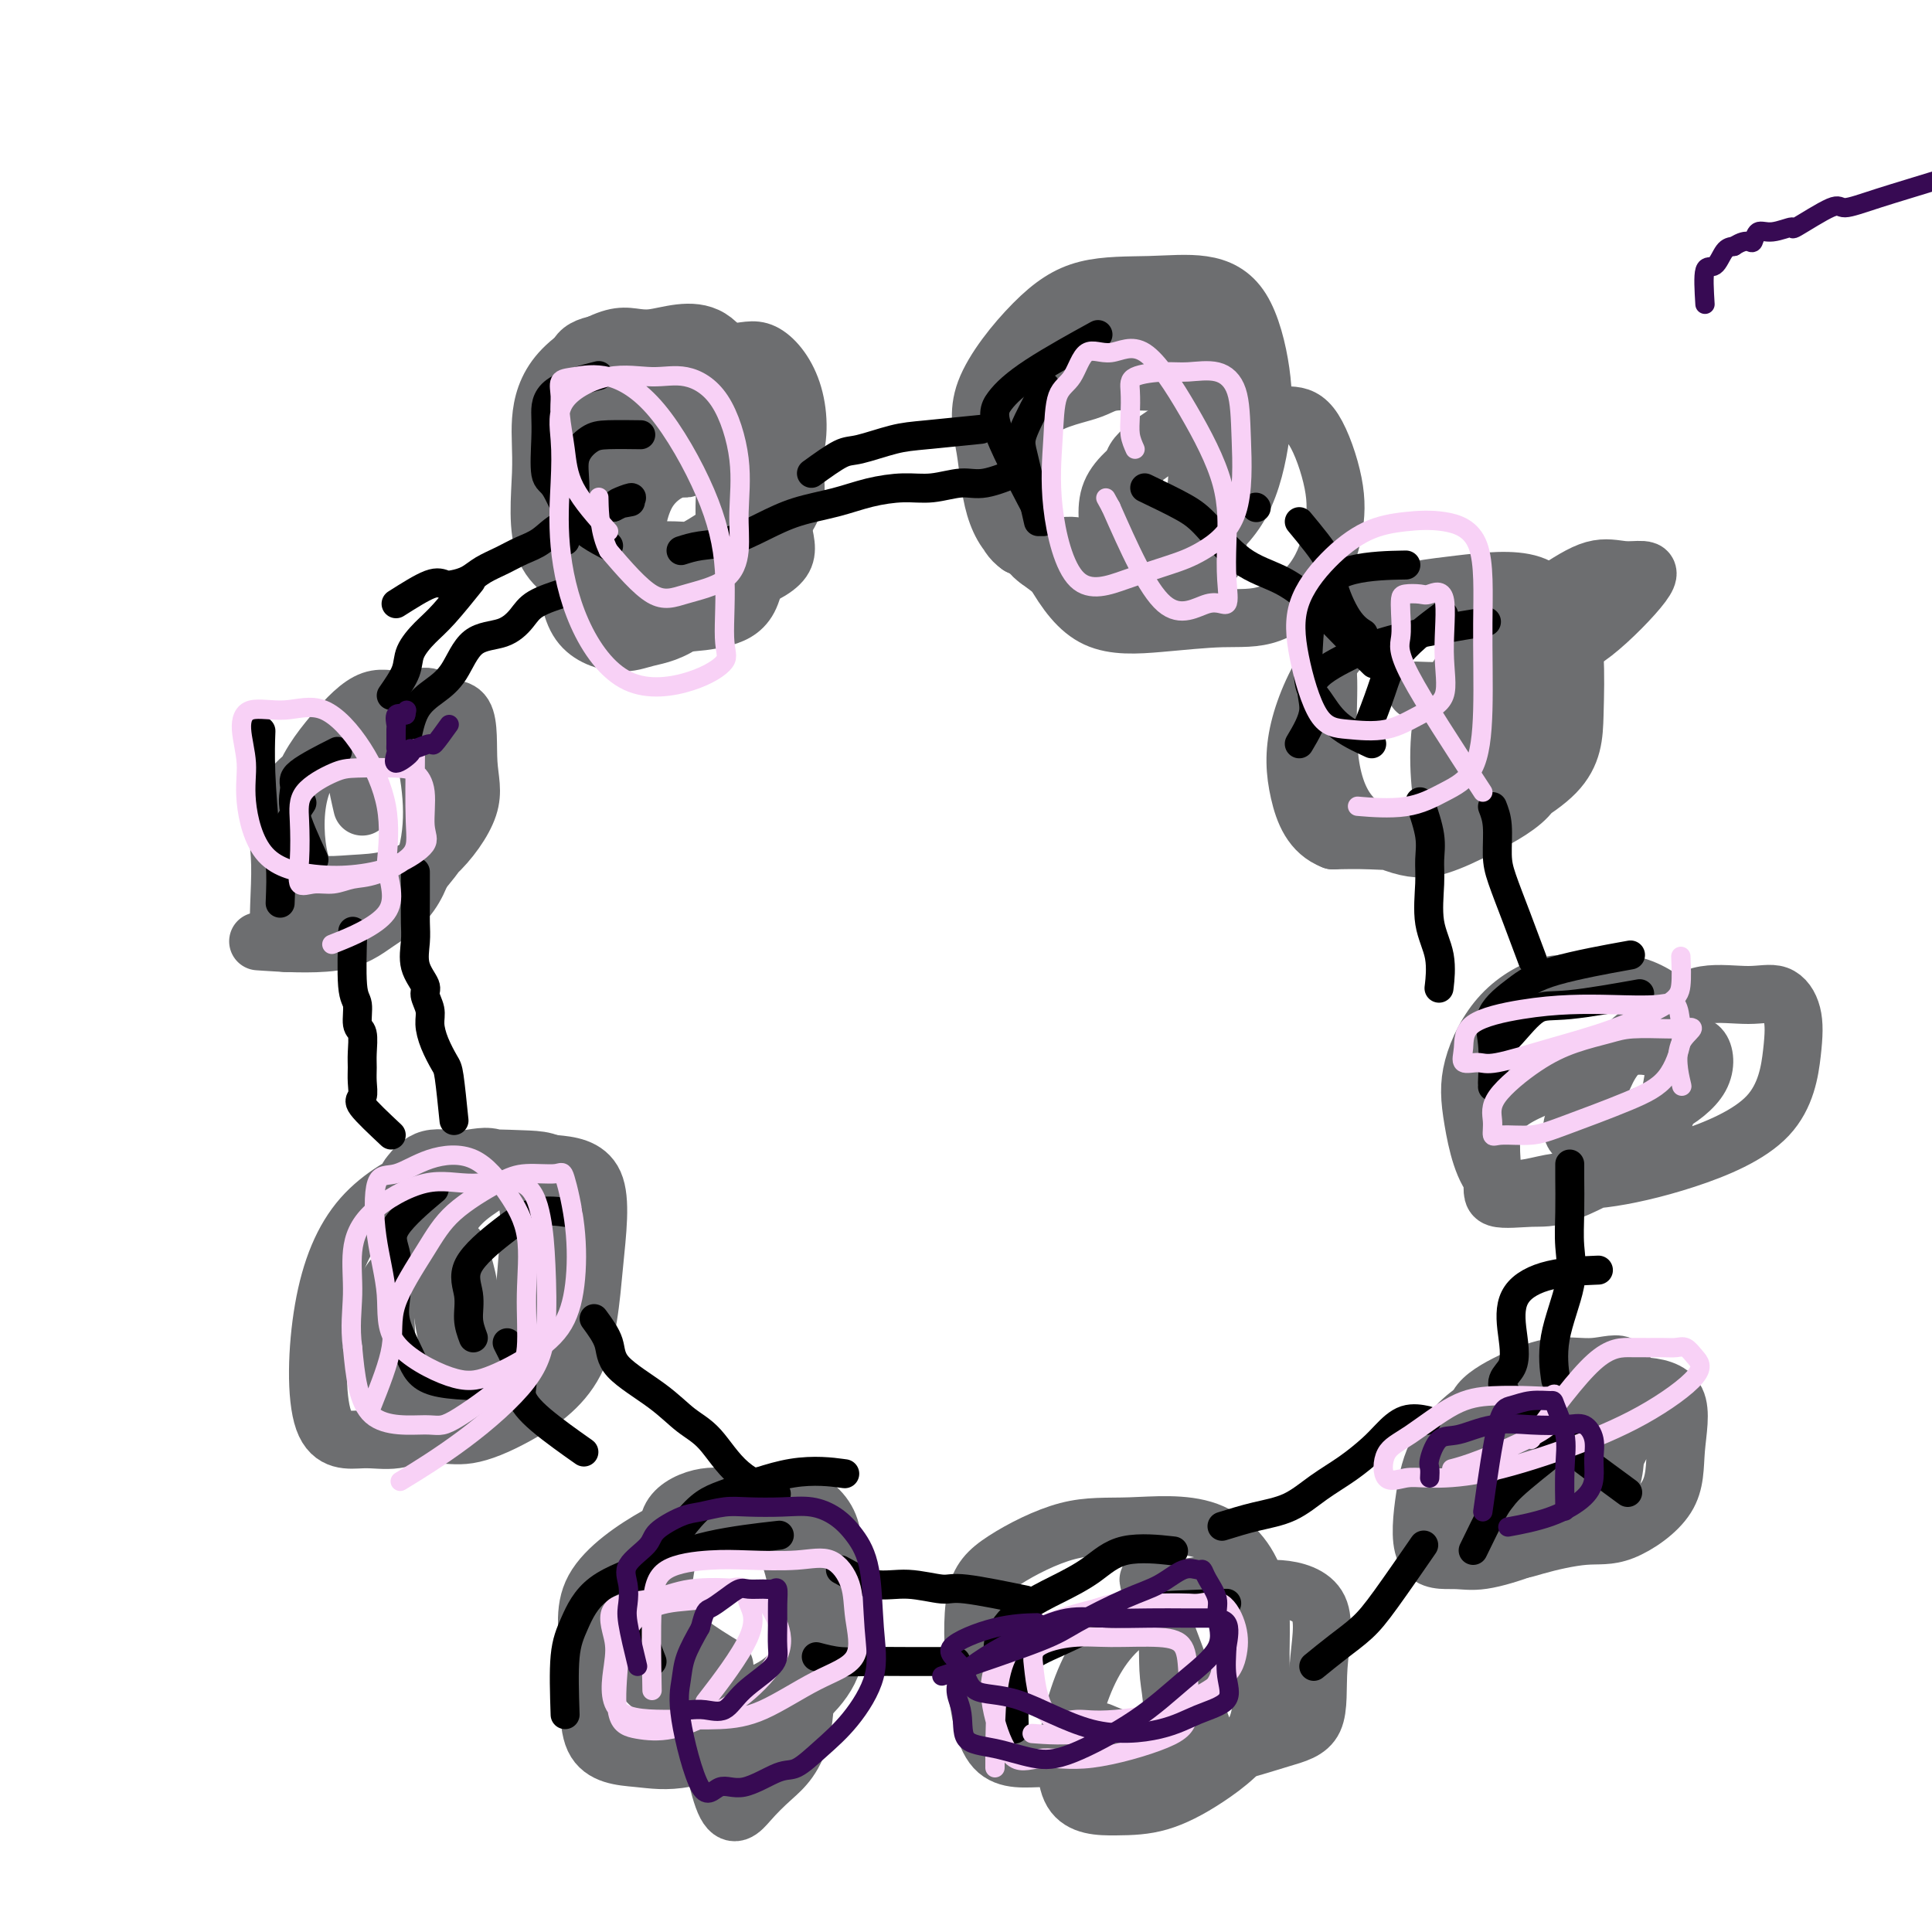 <svg viewBox='0 0 400 400' version='1.1' xmlns='http://www.w3.org/2000/svg' xmlns:xlink='http://www.w3.org/1999/xlink'><g fill='none' stroke='#6D6E70' stroke-width='12' stroke-linecap='round' stroke-linejoin='round'><path d='M120,85c-0.426,-2.414 -0.852,-4.829 -1,-6c-0.148,-1.171 -0.018,-1.099 0,-2c0.018,-0.901 -0.076,-2.776 1,-4c1.076,-1.224 3.321,-1.796 6,-2c2.679,-0.204 5.790,-0.038 9,0c3.210,0.038 6.519,-0.050 10,2c3.481,2.050 7.136,6.238 10,10c2.864,3.762 4.938,7.098 6,10c1.062,2.902 1.111,5.370 1,8c-0.111,2.630 -0.383,5.421 0,8c0.383,2.579 1.422,4.945 0,7c-1.422,2.055 -5.303,3.799 -9,5c-3.697,1.201 -7.209,1.860 -10,2c-2.791,0.140 -4.860,-0.239 -7,0c-2.140,0.239 -4.352,1.096 -6,0c-1.648,-1.096 -2.732,-4.145 -3,-7c-0.268,-2.855 0.281,-5.518 0,-8c-0.281,-2.482 -1.393,-4.784 0,-8c1.393,-3.216 5.290,-7.345 8,-10c2.710,-2.655 4.231,-3.835 6,-5c1.769,-1.165 3.784,-2.314 6,-3c2.216,-0.686 4.633,-0.910 6,-1c1.367,-0.090 1.683,-0.045 2,0'/><path d='M155,81c3.332,-0.638 4.663,-0.233 5,2c0.337,2.233 -0.320,6.295 0,10c0.320,3.705 1.617,7.053 0,11c-1.617,3.947 -6.147,8.495 -11,12c-4.853,3.505 -10.028,5.969 -14,7c-3.972,1.031 -6.741,0.630 -9,1c-2.259,0.370 -4.008,1.509 -6,0c-1.992,-1.509 -4.226,-5.668 -5,-10c-0.774,-4.332 -0.088,-8.836 0,-12c0.088,-3.164 -0.424,-4.986 0,-7c0.424,-2.014 1.782,-4.220 4,-6c2.218,-1.780 5.296,-3.133 9,-4c3.704,-0.867 8.035,-1.248 11,-2c2.965,-0.752 4.565,-1.877 7,0c2.435,1.877 5.706,6.754 7,10c1.294,3.246 0.612,4.861 1,8c0.388,3.139 1.846,7.802 0,13c-1.846,5.198 -6.995,10.931 -11,14c-4.005,3.069 -6.867,3.474 -9,4c-2.133,0.526 -3.538,1.172 -6,1c-2.462,-0.172 -5.981,-1.164 -8,-4c-2.019,-2.836 -2.537,-7.516 -3,-13c-0.463,-5.484 -0.869,-11.772 0,-16c0.869,-4.228 3.014,-6.397 7,-10c3.986,-3.603 9.812,-8.642 14,-11c4.188,-2.358 6.736,-2.036 9,-2c2.264,0.036 4.242,-0.214 7,0c2.758,0.214 6.296,0.892 8,4c1.704,3.108 1.574,8.644 2,13c0.426,4.356 1.407,7.530 0,11c-1.407,3.470 -5.204,7.235 -9,11'/><path d='M155,116c-2.099,2.441 -2.845,3.042 -5,4c-2.155,0.958 -5.719,2.273 -9,3c-3.281,0.727 -6.279,0.865 -9,0c-2.721,-0.865 -5.166,-2.734 -6,-6c-0.834,-3.266 -0.057,-7.929 0,-12c0.057,-4.071 -0.607,-7.549 1,-11c1.607,-3.451 5.485,-6.876 9,-9c3.515,-2.124 6.666,-2.947 9,-4c2.334,-1.053 3.851,-2.335 6,-3c2.149,-0.665 4.929,-0.712 7,0c2.071,0.712 3.431,2.183 4,5c0.569,2.817 0.346,6.979 0,11c-0.346,4.021 -0.816,7.902 -4,12c-3.184,4.098 -9.084,8.413 -15,11c-5.916,2.587 -11.850,3.445 -15,4c-3.150,0.555 -3.518,0.805 -6,0c-2.482,-0.805 -7.077,-2.666 -9,-7c-1.923,-4.334 -1.172,-11.140 -1,-16c0.172,-4.860 -0.235,-7.773 0,-11c0.235,-3.227 1.113,-6.769 4,-10c2.887,-3.231 7.782,-6.150 11,-7c3.218,-0.850 4.758,0.371 8,0c3.242,-0.371 8.186,-2.332 12,0c3.814,2.332 6.497,8.957 8,15c1.503,6.043 1.826,11.504 2,16c0.174,4.496 0.200,8.029 0,12c-0.200,3.971 -0.625,8.382 -2,11c-1.375,2.618 -3.698,3.444 -6,4c-2.302,0.556 -4.581,0.842 -8,1c-3.419,0.158 -7.977,0.188 -11,-2c-3.023,-2.188 -4.512,-6.594 -6,-11'/><path d='M124,116c-0.921,-3.563 -0.222,-6.969 0,-10c0.222,-3.031 -0.033,-5.687 0,-9c0.033,-3.313 0.353,-7.283 3,-10c2.647,-2.717 7.622,-4.181 11,-5c3.378,-0.819 5.160,-0.994 7,-1c1.840,-0.006 3.738,0.157 6,0c2.262,-0.157 4.887,-0.632 6,1c1.113,1.632 0.715,5.373 1,9c0.285,3.627 1.253,7.140 0,11c-1.253,3.860 -4.726,8.066 -9,11c-4.274,2.934 -9.350,4.595 -14,5c-4.650,0.405 -8.876,-0.447 -11,0c-2.124,0.447 -2.147,2.192 -4,0c-1.853,-2.192 -5.535,-8.322 -7,-13c-1.465,-4.678 -0.714,-7.903 0,-11c0.714,-3.097 1.392,-6.064 4,-9c2.608,-2.936 7.147,-5.840 11,-8c3.853,-2.160 7.021,-3.576 11,-4c3.979,-0.424 8.768,0.144 12,0c3.232,-0.144 4.905,-1.002 7,0c2.095,1.002 4.612,3.862 6,8c1.388,4.138 1.649,9.553 0,14c-1.649,4.447 -5.207,7.926 -9,11c-3.793,3.074 -7.822,5.744 -10,7c-2.178,1.256 -2.505,1.096 -4,1c-1.495,-0.096 -4.158,-0.130 -7,0c-2.842,0.130 -5.864,0.424 -7,-1c-1.136,-1.424 -0.387,-4.567 0,-7c0.387,-2.433 0.412,-4.155 0,-6c-0.412,-1.845 -1.261,-3.813 0,-5c1.261,-1.187 4.630,-1.594 8,-2'/><path d='M135,93c2.569,-0.251 4.993,0.121 7,0c2.007,-0.121 3.599,-0.734 5,0c1.401,0.734 2.612,2.815 3,5c0.388,2.185 -0.047,4.476 0,8c0.047,3.524 0.577,8.283 -1,11c-1.577,2.717 -5.261,3.391 -8,4c-2.739,0.609 -4.534,1.153 -6,2c-1.466,0.847 -2.605,1.996 -3,0c-0.395,-1.996 -0.047,-7.137 0,-10c0.047,-2.863 -0.207,-3.447 0,-5c0.207,-1.553 0.875,-4.077 2,-6c1.125,-1.923 2.708,-3.247 4,-4c1.292,-0.753 2.295,-0.934 3,-1c0.705,-0.066 1.113,-0.018 1,0c-0.113,0.018 -0.747,0.005 -1,0c-0.253,-0.005 -0.127,-0.003 0,0'/><path d='M237,109c-0.708,-2.821 -1.416,-5.642 -2,-8c-0.584,-2.358 -1.046,-4.254 0,-6c1.046,-1.746 3.598,-3.341 6,-5c2.402,-1.659 4.654,-3.381 8,-4c3.346,-0.619 7.785,-0.134 11,0c3.215,0.134 5.207,-0.084 7,0c1.793,0.084 3.386,0.471 5,3c1.614,2.529 3.250,7.199 4,11c0.750,3.801 0.616,6.734 0,10c-0.616,3.266 -1.712,6.864 -4,10c-2.288,3.136 -5.768,5.810 -9,7c-3.232,1.190 -6.216,0.898 -10,1c-3.784,0.102 -8.367,0.599 -13,1c-4.633,0.401 -9.316,0.705 -13,-1c-3.684,-1.705 -6.370,-5.421 -9,-10c-2.630,-4.579 -5.203,-10.023 -6,-14c-0.797,-3.977 0.181,-6.486 0,-10c-0.181,-3.514 -1.520,-8.031 0,-11c1.520,-2.969 5.898,-4.389 10,-6c4.102,-1.611 7.929,-3.413 11,-4c3.071,-0.587 5.387,0.043 8,0c2.613,-0.043 5.524,-0.757 7,0c1.476,0.757 1.517,2.987 2,6c0.483,3.013 1.409,6.811 2,10c0.591,3.189 0.846,5.771 0,9c-0.846,3.229 -2.793,7.106 -6,10c-3.207,2.894 -7.674,4.807 -11,6c-3.326,1.193 -5.511,1.667 -8,2c-2.489,0.333 -5.283,0.524 -8,0c-2.717,-0.524 -5.359,-1.762 -8,-3'/><path d='M211,113c-3.412,-2.317 -3.942,-6.610 -4,-11c-0.058,-4.390 0.355,-8.878 0,-13c-0.355,-4.122 -1.480,-7.879 0,-12c1.480,-4.121 5.563,-8.607 9,-11c3.437,-2.393 6.227,-2.693 9,-3c2.773,-0.307 5.529,-0.621 9,-1c3.471,-0.379 7.656,-0.824 11,0c3.344,0.824 5.845,2.918 7,6c1.155,3.082 0.962,7.153 1,11c0.038,3.847 0.308,7.470 0,11c-0.308,3.530 -1.193,6.965 -3,10c-1.807,3.035 -4.536,5.668 -9,8c-4.464,2.332 -10.662,4.361 -14,5c-3.338,0.639 -3.816,-0.113 -6,0c-2.184,0.113 -6.072,1.092 -9,0c-2.928,-1.092 -4.894,-4.254 -6,-8c-1.106,-3.746 -1.350,-8.075 -2,-12c-0.650,-3.925 -1.706,-7.446 0,-12c1.706,-4.554 6.175,-10.140 10,-14c3.825,-3.860 7.008,-5.994 11,-7c3.992,-1.006 8.795,-0.885 13,-1c4.205,-0.115 7.812,-0.467 11,0c3.188,0.467 5.958,1.751 8,5c2.042,3.249 3.356,8.462 4,13c0.644,4.538 0.618,8.399 0,13c-0.618,4.601 -1.828,9.940 -4,14c-2.172,4.060 -5.306,6.839 -8,9c-2.694,2.161 -4.949,3.703 -8,5c-3.051,1.297 -6.898,2.349 -10,3c-3.102,0.651 -5.458,0.900 -8,0c-2.542,-0.900 -5.271,-2.950 -8,-5'/><path d='M215,116c-3.166,-2.154 -3.080,-5.040 -3,-8c0.080,-2.960 0.156,-5.993 0,-10c-0.156,-4.007 -0.544,-8.987 2,-12c2.544,-3.013 8.020,-4.057 11,-5c2.980,-0.943 3.465,-1.784 6,-2c2.535,-0.216 7.121,0.191 10,0c2.879,-0.191 4.050,-0.982 5,0c0.950,0.982 1.678,3.737 2,7c0.322,3.263 0.238,7.035 0,11c-0.238,3.965 -0.628,8.125 -2,11c-1.372,2.875 -3.725,4.466 -6,6c-2.275,1.534 -4.473,3.011 -6,4c-1.527,0.989 -2.384,1.490 -3,2c-0.616,0.510 -0.991,1.030 -1,0c-0.009,-1.030 0.347,-3.610 0,-7c-0.347,-3.390 -1.398,-7.590 0,-11c1.398,-3.410 5.244,-6.031 8,-8c2.756,-1.969 4.423,-3.288 6,-4c1.577,-0.712 3.063,-0.817 4,-1c0.937,-0.183 1.324,-0.443 2,0c0.676,0.443 1.642,1.589 2,4c0.358,2.411 0.109,6.086 0,9c-0.109,2.914 -0.079,5.068 0,7c0.079,1.932 0.207,3.642 0,5c-0.207,1.358 -0.748,2.366 -2,3c-1.252,0.634 -3.215,0.896 -4,1c-0.785,0.104 -0.393,0.052 0,0'/><path d='M311,167c-0.843,-1.204 -1.687,-2.408 -2,-4c-0.313,-1.592 -0.096,-3.573 0,-5c0.096,-1.427 0.071,-2.301 0,-4c-0.071,-1.699 -0.186,-4.222 0,-6c0.186,-1.778 0.674,-2.809 1,-4c0.326,-1.191 0.489,-2.541 1,-3c0.511,-0.459 1.371,-0.026 2,0c0.629,0.026 1.028,-0.356 2,0c0.972,0.356 2.516,1.451 3,4c0.484,2.549 -0.093,6.554 0,10c0.093,3.446 0.857,6.334 -1,9c-1.857,2.666 -6.333,5.111 -10,7c-3.667,1.889 -6.523,3.223 -9,4c-2.477,0.777 -4.576,0.997 -8,0c-3.424,-0.997 -8.174,-3.212 -11,-7c-2.826,-3.788 -3.727,-9.151 -4,-14c-0.273,-4.849 0.081,-9.186 0,-13c-0.081,-3.814 -0.597,-7.106 1,-10c1.597,-2.894 5.307,-5.389 10,-7c4.693,-1.611 10.368,-2.337 16,-3c5.632,-0.663 11.221,-1.263 15,0c3.779,1.263 5.749,4.389 7,7c1.251,2.611 1.782,4.707 2,8c0.218,3.293 0.122,7.782 0,12c-0.122,4.218 -0.270,8.163 -4,12c-3.730,3.837 -11.041,7.564 -16,10c-4.959,2.436 -7.566,3.579 -11,4c-3.434,0.421 -7.695,0.120 -11,0c-3.305,-0.120 -5.652,-0.060 -8,0'/><path d='M276,174c-4.448,-1.686 -6.069,-5.899 -7,-10c-0.931,-4.101 -1.174,-8.088 0,-13c1.174,-4.912 3.763,-10.747 7,-15c3.237,-4.253 7.121,-6.923 11,-9c3.879,-2.077 7.754,-3.562 12,-4c4.246,-0.438 8.863,0.170 12,0c3.137,-0.170 4.794,-1.120 7,0c2.206,1.120 4.959,4.310 6,8c1.041,3.690 0.369,7.882 0,12c-0.369,4.118 -0.434,8.164 -2,11c-1.566,2.836 -4.634,4.463 -7,6c-2.366,1.537 -4.032,2.984 -6,4c-1.968,1.016 -4.238,1.599 -6,3c-1.762,1.401 -3.015,3.618 -4,0c-0.985,-3.618 -1.702,-13.071 0,-20c1.702,-6.929 5.824,-11.336 10,-15c4.176,-3.664 8.405,-6.587 12,-9c3.595,-2.413 6.554,-4.315 9,-5c2.446,-0.685 4.378,-0.152 6,0c1.622,0.152 2.933,-0.076 4,0c1.067,0.076 1.889,0.455 0,3c-1.889,2.545 -6.490,7.256 -10,10c-3.510,2.744 -5.929,3.520 -10,5c-4.071,1.480 -9.792,3.665 -13,5c-3.208,1.335 -3.902,1.821 -6,2c-2.098,0.179 -5.599,0.051 -7,0c-1.401,-0.051 -0.700,-0.026 0,0'/><path d='M332,223c0.852,-1.866 1.705,-3.732 4,-6c2.295,-2.268 6.034,-4.937 9,-7c2.966,-2.063 5.160,-3.518 8,-4c2.840,-0.482 6.324,0.009 9,0c2.676,-0.009 4.542,-0.520 6,0c1.458,0.520 2.508,2.070 3,4c0.492,1.930 0.427,4.241 0,8c-0.427,3.759 -1.215,8.965 -5,13c-3.785,4.035 -10.565,6.897 -17,9c-6.435,2.103 -12.523,3.447 -17,4c-4.477,0.553 -7.343,0.317 -11,1c-3.657,0.683 -8.105,2.287 -11,0c-2.895,-2.287 -4.238,-8.464 -5,-13c-0.762,-4.536 -0.943,-7.430 0,-11c0.943,-3.570 3.011,-7.817 6,-11c2.989,-3.183 6.900,-5.303 10,-6c3.100,-0.697 5.389,0.030 8,0c2.611,-0.030 5.546,-0.818 9,0c3.454,0.818 7.429,3.242 9,6c1.571,2.758 0.738,5.849 0,10c-0.738,4.151 -1.383,9.363 -3,13c-1.617,3.637 -4.208,5.698 -8,8c-3.792,2.302 -8.786,4.844 -12,6c-3.214,1.156 -4.647,0.926 -7,1c-2.353,0.074 -5.625,0.451 -7,0c-1.375,-0.451 -0.853,-1.729 -1,-5c-0.147,-3.271 -0.963,-8.534 1,-12c1.963,-3.466 6.704,-5.133 11,-7c4.296,-1.867 8.148,-3.933 12,-6'/><path d='M333,218c5.578,-2.257 8.024,-1.401 10,-1c1.976,0.401 3.481,0.347 5,0c1.519,-0.347 3.050,-0.985 4,0c0.950,0.985 1.318,3.594 0,6c-1.318,2.406 -4.321,4.609 -7,6c-2.679,1.391 -5.032,1.970 -7,3c-1.968,1.030 -3.549,2.511 -5,3c-1.451,0.489 -2.770,-0.013 -4,0c-1.230,0.013 -2.371,0.539 -3,0c-0.629,-0.539 -0.746,-2.145 0,-3c0.746,-0.855 2.356,-0.959 3,-1c0.644,-0.041 0.322,-0.021 0,0'/><path d='M318,310c-1.955,-1.939 -3.911,-3.877 -4,-6c-0.089,-2.123 1.688,-4.429 4,-6c2.312,-1.571 5.159,-2.405 7,-3c1.841,-0.595 2.676,-0.951 4,-1c1.324,-0.049 3.139,0.209 4,0c0.861,-0.209 0.769,-0.886 1,1c0.231,1.886 0.785,6.333 0,10c-0.785,3.667 -2.908,6.553 -6,9c-3.092,2.447 -7.152,4.454 -11,6c-3.848,1.546 -7.485,2.630 -10,3c-2.515,0.370 -3.910,0.024 -6,0c-2.090,-0.024 -4.877,0.273 -6,-2c-1.123,-2.273 -0.582,-7.116 0,-11c0.582,-3.884 1.206,-6.807 3,-10c1.794,-3.193 4.757,-6.654 9,-9c4.243,-2.346 9.766,-3.578 13,-4c3.234,-0.422 4.179,-0.036 6,0c1.821,0.036 4.517,-0.280 6,0c1.483,0.280 1.753,1.155 2,4c0.247,2.845 0.469,7.660 0,11c-0.469,3.340 -1.631,5.206 -4,7c-2.369,1.794 -5.946,3.517 -9,5c-3.054,1.483 -5.586,2.726 -8,3c-2.414,0.274 -4.709,-0.421 -6,0c-1.291,0.421 -1.578,1.960 -2,0c-0.422,-1.960 -0.978,-7.417 0,-12c0.978,-4.583 3.489,-8.291 6,-12'/><path d='M311,293c2.912,-3.219 7.193,-5.268 11,-6c3.807,-0.732 7.139,-0.149 10,0c2.861,0.149 5.250,-0.138 8,0c2.750,0.138 5.861,0.701 7,3c1.139,2.299 0.305,6.334 0,10c-0.305,3.666 -0.081,6.961 -2,10c-1.919,3.039 -5.980,5.820 -9,7c-3.020,1.180 -5.000,0.757 -8,1c-3.000,0.243 -7.019,1.150 -10,2c-2.981,0.850 -4.923,1.641 -7,0c-2.077,-1.641 -4.288,-5.716 -5,-10c-0.712,-4.284 0.074,-8.779 0,-12c-0.074,-3.221 -1.010,-5.170 0,-7c1.010,-1.830 3.964,-3.542 7,-5c3.036,-1.458 6.152,-2.663 9,-3c2.848,-0.337 5.427,0.192 8,0c2.573,-0.192 5.139,-1.105 6,0c0.861,1.105 0.018,4.230 0,7c-0.018,2.770 0.788,5.187 0,8c-0.788,2.813 -3.170,6.022 -7,8c-3.830,1.978 -9.108,2.725 -15,3c-5.892,0.275 -12.398,0.079 -15,0c-2.602,-0.079 -1.301,-0.039 0,0'/><path d='M75,167c-0.978,-4.207 -1.957,-8.414 -1,-11c0.957,-2.586 3.849,-3.552 6,-5c2.151,-1.448 3.562,-3.379 5,-4c1.438,-0.621 2.902,0.069 5,0c2.098,-0.069 4.829,-0.898 6,1c1.171,1.898 0.780,6.522 1,10c0.220,3.478 1.049,5.810 0,9c-1.049,3.190 -3.976,7.240 -7,10c-3.024,2.760 -6.147,4.231 -9,5c-2.853,0.769 -5.438,0.834 -8,1c-2.562,0.166 -5.100,0.431 -7,0c-1.900,-0.431 -3.161,-1.560 -4,-5c-0.839,-3.440 -1.257,-9.193 0,-14c1.257,-4.807 4.189,-8.670 7,-12c2.811,-3.330 5.502,-6.129 8,-7c2.498,-0.871 4.803,0.186 7,0c2.197,-0.186 4.285,-1.615 6,0c1.715,1.615 3.055,6.273 4,11c0.945,4.727 1.493,9.522 0,14c-1.493,4.478 -5.028,8.638 -8,12c-2.972,3.362 -5.379,5.926 -8,8c-2.621,2.074 -5.454,3.657 -8,4c-2.546,0.343 -4.804,-0.554 -7,0c-2.196,0.554 -4.329,2.560 -5,0c-0.671,-2.560 0.119,-9.686 0,-15c-0.119,-5.314 -1.147,-8.815 0,-12c1.147,-3.185 4.471,-6.053 7,-8c2.529,-1.947 4.265,-2.974 6,-4'/><path d='M71,155c3.731,-2.414 6.560,-2.450 9,-3c2.440,-0.550 4.493,-1.615 6,0c1.507,1.615 2.468,5.908 3,10c0.532,4.092 0.634,7.982 0,12c-0.634,4.018 -2.004,8.162 -4,11c-1.996,2.838 -4.617,4.369 -7,6c-2.383,1.631 -4.526,3.362 -9,4c-4.474,0.638 -11.278,0.182 -14,0c-2.722,-0.182 -1.361,-0.091 0,0'/><path d='M82,251c0.808,-2.403 1.617,-4.807 2,-6c0.383,-1.193 0.342,-1.176 1,-2c0.658,-0.824 2.016,-2.489 4,-3c1.984,-0.511 4.594,0.133 7,0c2.406,-0.133 4.608,-1.043 7,0c2.392,1.043 4.973,4.039 6,8c1.027,3.961 0.499,8.889 0,15c-0.499,6.111 -0.968,13.406 -4,19c-3.032,5.594 -8.628,9.485 -13,12c-4.372,2.515 -7.521,3.652 -10,4c-2.479,0.348 -4.290,-0.094 -7,0c-2.710,0.094 -6.320,0.725 -8,-4c-1.680,-4.725 -1.429,-14.807 0,-23c1.429,-8.193 4.037,-14.496 8,-19c3.963,-4.504 9.282,-7.210 13,-9c3.718,-1.790 5.837,-2.665 9,-3c3.163,-0.335 7.372,-0.131 11,0c3.628,0.131 6.676,0.187 8,3c1.324,2.813 0.925,8.381 1,13c0.075,4.619 0.625,8.289 0,12c-0.625,3.711 -2.426,7.463 -4,10c-1.574,2.537 -2.922,3.857 -5,5c-2.078,1.143 -4.885,2.107 -7,3c-2.115,0.893 -3.536,1.714 -5,0c-1.464,-1.714 -2.971,-5.961 -4,-12c-1.029,-6.039 -1.580,-13.868 0,-19c1.580,-5.132 5.290,-7.566 9,-10'/><path d='M101,245c2.969,-2.442 5.890,-3.546 8,-4c2.110,-0.454 3.408,-0.257 6,0c2.592,0.257 6.477,0.574 8,4c1.523,3.426 0.684,9.961 0,17c-0.684,7.039 -1.213,14.583 -4,20c-2.787,5.417 -7.832,8.707 -12,11c-4.168,2.293 -7.460,3.591 -10,4c-2.540,0.409 -4.330,-0.069 -7,0c-2.670,0.069 -6.222,0.687 -8,-3c-1.778,-3.687 -1.783,-11.679 -2,-17c-0.217,-5.321 -0.646,-7.971 0,-10c0.646,-2.029 2.366,-3.438 4,-5c1.634,-1.562 3.182,-3.279 5,-4c1.818,-0.721 3.907,-0.447 5,0c1.093,0.447 1.190,1.068 2,4c0.810,2.932 2.334,8.174 0,13c-2.334,4.826 -8.524,9.236 -11,11c-2.476,1.764 -1.238,0.882 0,0'/><path d='M150,345c-5.086,-3.107 -10.172,-6.215 -12,-10c-1.828,-3.785 -0.396,-8.249 0,-12c0.396,-3.751 -0.242,-6.791 1,-9c1.242,-2.209 4.365,-3.586 7,-4c2.635,-0.414 4.783,0.137 8,0c3.217,-0.137 7.503,-0.961 11,0c3.497,0.961 6.206,3.708 7,7c0.794,3.292 -0.326,7.128 0,12c0.326,4.872 2.100,10.782 0,16c-2.100,5.218 -8.074,9.746 -14,13c-5.926,3.254 -11.805,5.233 -16,6c-4.195,0.767 -6.705,0.323 -10,0c-3.295,-0.323 -7.373,-0.525 -9,-4c-1.627,-3.475 -0.802,-10.224 -1,-16c-0.198,-5.776 -1.417,-10.579 1,-15c2.417,-4.421 8.472,-8.460 13,-11c4.528,-2.540 7.531,-3.581 11,-4c3.469,-0.419 7.404,-0.216 11,0c3.596,0.216 6.852,0.446 8,3c1.148,2.554 0.188,7.431 0,12c-0.188,4.569 0.396,8.830 0,12c-0.396,3.170 -1.772,5.250 -4,7c-2.228,1.750 -5.310,3.171 -9,4c-3.690,0.829 -7.990,1.065 -12,0c-4.010,-1.065 -7.729,-3.432 -9,-7c-1.271,-3.568 -0.093,-8.338 0,-12c0.093,-3.662 -0.898,-6.217 0,-9c0.898,-2.783 3.685,-5.795 7,-7c3.315,-1.205 7.157,-0.602 11,0'/><path d='M150,317c3.911,-0.470 8.189,-1.646 11,1c2.811,2.646 4.154,9.116 5,17c0.846,7.884 1.196,17.184 0,23c-1.196,5.816 -3.939,8.147 -6,10c-2.061,1.853 -3.439,3.229 -5,5c-1.561,1.771 -3.305,3.938 -5,0c-1.695,-3.938 -3.341,-13.982 -4,-18c-0.659,-4.018 -0.329,-2.009 0,0'/><path d='M249,358c-4.976,-13.184 -9.952,-26.369 -11,-30c-1.048,-3.631 1.831,2.290 3,7c1.169,4.710 0.627,8.208 1,12c0.373,3.792 1.663,7.878 -1,11c-2.663,3.122 -9.277,5.281 -14,6c-4.723,0.719 -7.555,-0.002 -11,0c-3.445,0.002 -7.504,0.729 -10,-2c-2.496,-2.729 -3.429,-8.912 -4,-15c-0.571,-6.088 -0.779,-12.080 0,-16c0.779,-3.920 2.546,-5.768 6,-8c3.454,-2.232 8.595,-4.848 13,-6c4.405,-1.152 8.074,-0.840 13,-1c4.926,-0.160 11.108,-0.792 16,1c4.892,1.792 8.492,6.007 10,11c1.508,4.993 0.922,10.764 1,16c0.078,5.236 0.819,9.939 -1,14c-1.819,4.061 -6.198,7.481 -10,10c-3.802,2.519 -7.028,4.137 -10,5c-2.972,0.863 -5.689,0.972 -9,1c-3.311,0.028 -7.218,-0.023 -9,-3c-1.782,-2.977 -1.441,-8.878 0,-15c1.441,-6.122 3.983,-12.463 8,-17c4.017,-4.537 9.508,-7.268 15,-10'/><path d='M245,329c4.683,-1.522 8.892,-0.328 12,0c3.108,0.328 5.116,-0.208 8,0c2.884,0.208 6.644,1.162 8,4c1.356,2.838 0.310,7.559 0,12c-0.310,4.441 0.118,8.601 -1,11c-1.118,2.399 -3.783,3.038 -7,4c-3.217,0.962 -6.986,2.248 -11,3c-4.014,0.752 -8.273,0.972 -13,0c-4.727,-0.972 -9.922,-3.135 -12,-4c-2.078,-0.865 -1.039,-0.433 0,0'/></g>
<g fill='none' stroke='#000000' stroke-width='6' stroke-linecap='round' stroke-linejoin='round'><path d='M55,174c-0.422,-5.022 -0.844,-10.044 -1,-14c-0.156,-3.956 -0.044,-6.844 0,-8c0.044,-1.156 0.022,-0.578 0,0'/><path d='M65,178c-1.716,-3.719 -3.432,-7.439 -4,-10c-0.568,-2.561 0.013,-3.965 0,-5c-0.013,-1.035 -0.619,-1.702 1,-3c1.619,-1.298 5.463,-3.228 7,-4c1.537,-0.772 0.769,-0.386 0,0'/><path d='M58,187c0.119,-3.024 0.238,-6.048 0,-8c-0.238,-1.952 -0.833,-2.833 0,-5c0.833,-2.167 3.095,-5.619 4,-7c0.905,-1.381 0.452,-0.690 0,0'/><path d='M126,113c-2.566,-1.363 -5.132,-2.726 -7,-5c-1.868,-2.274 -3.037,-5.459 -4,-7c-0.963,-1.541 -1.721,-1.440 -2,-3c-0.279,-1.560 -0.080,-4.783 0,-7c0.080,-2.217 0.042,-3.429 0,-5c-0.042,-1.571 -0.088,-3.500 2,-5c2.088,-1.500 6.311,-2.571 8,-3c1.689,-0.429 0.845,-0.214 0,0'/><path d='M117,112c0.917,-3.547 1.833,-7.094 2,-10c0.167,-2.906 -0.417,-5.171 0,-7c0.417,-1.829 1.833,-3.222 3,-4c1.167,-0.778 2.083,-0.940 4,-1c1.917,-0.060 4.833,-0.017 6,0c1.167,0.017 0.583,0.009 0,0'/><path d='M216,108c-3.687,-6.941 -7.375,-13.882 -9,-18c-1.625,-4.118 -1.188,-5.413 0,-7c1.188,-1.587 3.128,-3.466 7,-6c3.872,-2.534 9.678,-5.724 12,-7c2.322,-1.276 1.161,-0.638 0,0'/><path d='M215,108c-1.149,-5.054 -2.298,-10.107 -3,-13c-0.702,-2.893 -0.958,-3.625 0,-6c0.958,-2.375 3.131,-6.393 4,-8c0.869,-1.607 0.435,-0.804 0,0'/><path d='M284,154c-2.564,-1.189 -5.129,-2.379 -7,-4c-1.871,-1.621 -3.049,-3.674 -4,-5c-0.951,-1.326 -1.675,-1.924 -2,-4c-0.325,-2.076 -0.250,-5.628 0,-9c0.250,-3.372 0.675,-6.564 2,-9c1.325,-2.436 3.549,-4.117 7,-5c3.451,-0.883 8.129,-0.966 10,-1c1.871,-0.034 0.936,-0.017 0,0'/><path d='M269,154c1.425,-2.405 2.850,-4.809 3,-7c0.150,-2.191 -0.976,-4.167 0,-6c0.976,-1.833 4.056,-3.522 7,-5c2.944,-1.478 5.754,-2.744 11,-4c5.246,-1.256 12.927,-2.502 16,-3c3.073,-0.498 1.536,-0.249 0,0'/><path d='M283,151c1.054,-2.685 2.107,-5.369 3,-8c0.893,-2.631 1.625,-5.208 4,-8c2.375,-2.792 6.393,-5.798 8,-7c1.607,-1.202 0.804,-0.601 0,0'/><path d='M309,224c0.117,-2.827 0.233,-5.655 0,-8c-0.233,-2.345 -0.817,-4.209 0,-6c0.817,-1.791 3.033,-3.511 5,-5c1.967,-1.489 3.683,-2.747 8,-4c4.317,-1.253 11.233,-2.501 14,-3c2.767,-0.499 1.383,-0.250 0,0'/><path d='M309,225c0.206,-2.653 0.411,-5.307 1,-7c0.589,-1.693 1.561,-2.426 3,-4c1.439,-1.574 3.344,-3.989 5,-5c1.656,-1.011 3.061,-0.618 7,-1c3.939,-0.382 10.411,-1.538 13,-2c2.589,-0.462 1.294,-0.231 0,0'/><path d='M337,309c-10.142,-7.432 -20.283,-14.863 -24,-19c-3.717,-4.137 -1.008,-4.979 0,-7c1.008,-2.021 0.317,-5.221 0,-8c-0.317,-2.779 -0.260,-5.137 1,-7c1.260,-1.863 3.724,-3.232 7,-4c3.276,-0.768 7.365,-0.934 9,-1c1.635,-0.066 0.818,-0.033 0,0'/><path d='M305,321c1.506,-3.099 3.011,-6.198 4,-8c0.989,-1.802 1.461,-2.308 2,-3c0.539,-0.692 1.145,-1.571 4,-4c2.855,-2.429 7.959,-6.408 10,-8c2.041,-1.592 1.021,-0.796 0,0'/><path d='M208,355c-0.451,-2.759 -0.903,-5.518 -1,-7c-0.097,-1.482 0.160,-1.686 0,-3c-0.160,-1.314 -0.737,-3.736 0,-6c0.737,-2.264 2.787,-4.368 5,-6c2.213,-1.632 4.587,-2.791 7,-4c2.413,-1.209 4.863,-2.468 7,-4c2.137,-1.532 3.960,-3.335 7,-4c3.040,-0.665 7.297,-0.190 9,0c1.703,0.190 0.851,0.095 0,0'/><path d='M210,358c-0.071,-2.797 -0.143,-5.593 0,-8c0.143,-2.407 0.500,-4.424 2,-6c1.500,-1.576 4.142,-2.709 7,-4c2.858,-1.291 5.931,-2.738 8,-4c2.069,-1.262 3.134,-2.340 8,-3c4.866,-0.660 13.533,-0.903 17,-1c3.467,-0.097 1.733,-0.049 0,0'/><path d='M135,344c-1.264,-3.260 -2.528,-6.521 -3,-9c-0.472,-2.479 -0.153,-4.177 2,-8c2.153,-3.823 6.141,-9.770 9,-13c2.859,-3.230 4.591,-3.742 8,-5c3.409,-1.258 8.495,-3.262 13,-4c4.505,-0.738 8.430,-0.211 10,0c1.570,0.211 0.785,0.105 0,0'/><path d='M117,355c-0.146,-4.458 -0.291,-8.917 0,-12c0.291,-3.083 1.019,-4.791 2,-7c0.981,-2.209 2.216,-4.918 5,-7c2.784,-2.082 7.117,-3.538 11,-5c3.883,-1.462 7.315,-2.932 12,-4c4.685,-1.068 10.624,-1.734 13,-2c2.376,-0.266 1.188,-0.133 0,0'/><path d='M98,277c-0.468,-1.258 -0.936,-2.516 -1,-4c-0.064,-1.484 0.274,-3.192 0,-5c-0.274,-1.808 -1.162,-3.714 0,-6c1.162,-2.286 4.373,-4.953 7,-7c2.627,-2.047 4.669,-3.474 7,-4c2.331,-0.526 4.952,-0.150 6,0c1.048,0.150 0.524,0.075 0,0'/><path d='M105,287c-5.863,-0.035 -11.727,-0.070 -15,-1c-3.273,-0.930 -3.956,-2.755 -5,-5c-1.044,-2.245 -2.450,-4.911 -3,-7c-0.550,-2.089 -0.244,-3.601 0,-6c0.244,-2.399 0.426,-5.684 0,-8c-0.426,-2.316 -1.461,-3.662 0,-6c1.461,-2.338 5.417,-5.668 7,-7c1.583,-1.332 0.791,-0.666 0,0'/><path d='M81,235c-2.536,-2.380 -5.072,-4.761 -6,-6c-0.928,-1.239 -0.248,-1.337 0,-2c0.248,-0.663 0.062,-1.891 0,-3c-0.062,-1.109 -0.002,-2.101 0,-3c0.002,-0.899 -0.056,-1.706 0,-3c0.056,-1.294 0.225,-3.073 0,-4c-0.225,-0.927 -0.845,-1.000 -1,-2c-0.155,-1.000 0.154,-2.928 0,-4c-0.154,-1.072 -0.772,-1.289 -1,-4c-0.228,-2.711 -0.065,-7.918 0,-10c0.065,-2.082 0.033,-1.041 0,0'/><path d='M81,144c1.224,-1.762 2.448,-3.524 3,-5c0.552,-1.476 0.432,-2.666 1,-4c0.568,-1.334 1.822,-2.811 3,-4c1.178,-1.189 2.279,-2.089 4,-4c1.721,-1.911 4.063,-4.832 5,-6c0.937,-1.168 0.468,-0.584 0,0'/><path d='M168,98c2.260,-1.632 4.520,-3.264 6,-4c1.480,-0.736 2.181,-0.576 4,-1c1.819,-0.424 4.756,-1.433 7,-2c2.244,-0.567 3.797,-0.691 7,-1c3.203,-0.309 8.058,-0.803 10,-1c1.942,-0.197 0.971,-0.099 0,0'/><path d='M260,105c0.000,0.000 0.100,0.100 0.1,0.1'/><path d='M309,167c0.435,1.115 0.870,2.230 1,4c0.130,1.770 -0.045,4.195 0,6c0.045,1.805 0.311,2.989 1,5c0.689,2.011 1.801,4.849 3,8c1.199,3.151 2.485,6.615 3,8c0.515,1.385 0.257,0.693 0,0'/><path d='M325,241c-0.007,0.642 -0.013,1.284 0,3c0.013,1.716 0.046,4.506 0,7c-0.046,2.494 -0.170,4.690 0,7c0.170,2.310 0.633,4.733 0,8c-0.633,3.267 -2.363,7.380 -3,11c-0.637,3.620 -0.182,6.749 0,8c0.182,1.251 0.091,0.626 0,0'/><path d='M272,345c1.643,-1.340 3.285,-2.679 5,-4c1.715,-1.321 3.501,-2.622 5,-4c1.499,-1.378 2.711,-2.833 5,-6c2.289,-3.167 5.654,-8.048 7,-10c1.346,-1.952 0.673,-0.976 0,0'/><path d='M169,343c1.604,0.423 3.209,0.845 5,1c1.791,0.155 3.769,0.041 6,0c2.231,-0.041 4.716,-0.011 8,0c3.284,0.011 7.367,0.003 9,0c1.633,-0.003 0.817,-0.002 0,0'/><path d='M105,278c1.325,2.609 2.651,5.219 3,7c0.349,1.781 -0.278,2.735 0,4c0.278,1.265 1.459,2.841 4,5c2.541,2.159 6.440,4.903 8,6c1.560,1.097 0.780,0.549 0,0'/><path d='M269,108c2.490,3.003 4.979,6.006 6,8c1.021,1.994 0.573,2.978 1,5c0.427,2.022 1.730,5.083 3,7c1.270,1.917 2.506,2.691 3,3c0.494,0.309 0.247,0.155 0,0'/><path d='M82,125c2.660,-1.686 5.320,-3.372 7,-4c1.680,-0.628 2.381,-0.199 3,0c0.619,0.199 1.155,0.166 2,0c0.845,-0.166 2.000,-0.466 3,-1c1.000,-0.534 1.845,-1.303 3,-2c1.155,-0.697 2.620,-1.324 4,-2c1.380,-0.676 2.676,-1.403 4,-2c1.324,-0.597 2.678,-1.063 4,-2c1.322,-0.937 2.612,-2.344 4,-3c1.388,-0.656 2.874,-0.561 4,-1c1.126,-0.439 1.893,-1.411 3,-2c1.107,-0.589 2.553,-0.794 4,-1'/><path d='M127,105c7.071,-3.321 2.250,-1.625 1,-1c-1.250,0.625 1.071,0.179 2,0c0.929,-0.179 0.464,-0.089 0,0'/><path d='M94,232c-0.361,-3.558 -0.723,-7.116 -1,-9c-0.277,-1.884 -0.471,-2.094 -1,-3c-0.529,-0.906 -1.394,-2.506 -2,-4c-0.606,-1.494 -0.955,-2.880 -1,-4c-0.045,-1.120 0.212,-1.972 0,-3c-0.212,-1.028 -0.894,-2.230 -1,-3c-0.106,-0.770 0.364,-1.106 0,-2c-0.364,-0.894 -1.562,-2.345 -2,-4c-0.438,-1.655 -0.117,-3.512 0,-5c0.117,-1.488 0.031,-2.605 0,-4c-0.031,-1.395 -0.008,-3.068 0,-5c0.008,-1.932 0.002,-4.123 0,-5c-0.002,-0.877 -0.001,-0.438 0,0'/><path d='M84,154c0.492,-2.581 0.984,-5.162 2,-7c1.016,-1.838 2.555,-2.932 4,-4c1.445,-1.068 2.796,-2.110 4,-4c1.204,-1.890 2.260,-4.629 4,-6c1.740,-1.371 4.162,-1.373 6,-2c1.838,-0.627 3.091,-1.879 4,-3c0.909,-1.121 1.476,-2.109 3,-3c1.524,-0.891 4.007,-1.683 5,-2c0.993,-0.317 0.497,-0.158 0,0'/><path d='M141,114c1.181,-0.379 2.362,-0.759 4,-1c1.638,-0.241 3.734,-0.344 6,-1c2.266,-0.656 4.702,-1.864 7,-3c2.298,-1.136 4.458,-2.198 7,-3c2.542,-0.802 5.467,-1.344 8,-2c2.533,-0.656 4.674,-1.428 7,-2c2.326,-0.572 4.838,-0.945 7,-1c2.162,-0.055 3.974,0.209 6,0c2.026,-0.209 4.265,-0.891 6,-1c1.735,-0.109 2.967,0.355 5,0c2.033,-0.355 4.867,-1.530 6,-2c1.133,-0.470 0.567,-0.235 0,0'/><path d='M237,101c2.974,1.425 5.949,2.850 8,4c2.051,1.150 3.180,2.024 5,4c1.820,1.976 4.331,5.052 7,7c2.669,1.948 5.497,2.768 8,4c2.503,1.232 4.681,2.877 7,5c2.319,2.123 4.778,4.726 7,7c2.222,2.274 4.206,4.221 5,5c0.794,0.779 0.397,0.389 0,0'/><path d='M294,166c0.850,2.491 1.699,4.982 2,7c0.301,2.018 0.052,3.565 0,5c-0.052,1.435 0.091,2.760 0,5c-0.091,2.240 -0.416,5.394 0,8c0.416,2.606 1.574,4.663 2,7c0.426,2.337 0.122,4.953 0,6c-0.122,1.047 -0.061,0.523 0,0'/><path d='M253,316c2.309,-0.715 4.617,-1.430 7,-2c2.383,-0.570 4.839,-0.994 7,-2c2.161,-1.006 4.026,-2.592 6,-4c1.974,-1.408 4.057,-2.636 6,-4c1.943,-1.364 3.747,-2.863 5,-4c1.253,-1.137 1.954,-1.913 3,-3c1.046,-1.087 2.435,-2.485 4,-3c1.565,-0.515 3.304,-0.147 4,0c0.696,0.147 0.348,0.074 0,0'/><path d='M174,325c2.361,1.303 4.722,2.605 7,3c2.278,0.395 4.472,-0.118 7,0c2.528,0.118 5.389,0.867 7,1c1.611,0.133 1.972,-0.349 5,0c3.028,0.349 8.722,1.528 11,2c2.278,0.472 1.139,0.236 0,0'/><path d='M123,273c1.244,1.694 2.488,3.387 3,5c0.512,1.613 0.293,3.144 2,5c1.707,1.856 5.341,4.035 8,6c2.659,1.965 4.342,3.714 6,5c1.658,1.286 3.290,2.108 5,4c1.710,1.892 3.499,4.856 6,7c2.501,2.144 5.715,3.470 7,4c1.285,0.530 0.643,0.265 0,0'/></g>
<g fill='none' stroke='#F8D1F6' stroke-width='4' stroke-linecap='round' stroke-linejoin='round'><path d='M86,155c-0.065,5.663 -0.131,11.325 0,15c0.131,3.675 0.458,5.362 -1,7c-1.458,1.638 -4.699,3.227 -7,4c-2.301,0.773 -3.660,0.731 -5,1c-1.340,0.269 -2.660,0.849 -4,1c-1.340,0.151 -2.700,-0.129 -4,0c-1.300,0.129 -2.539,0.665 -3,0c-0.461,-0.665 -0.144,-2.532 0,-5c0.144,-2.468 0.114,-5.537 0,-8c-0.114,-2.463 -0.312,-4.319 1,-6c1.312,-1.681 4.135,-3.188 6,-4c1.865,-0.812 2.772,-0.930 5,-1c2.228,-0.070 5.778,-0.092 8,0c2.222,0.092 3.115,0.297 4,1c0.885,0.703 1.762,1.905 2,4c0.238,2.095 -0.164,5.085 0,7c0.164,1.915 0.894,2.756 0,4c-0.894,1.244 -3.410,2.890 -6,4c-2.590,1.110 -5.253,1.682 -8,2c-2.747,0.318 -5.578,0.382 -9,0c-3.422,-0.382 -7.437,-1.210 -10,-4c-2.563,-2.790 -3.676,-7.541 -4,-11c-0.324,-3.459 0.139,-5.626 0,-8c-0.139,-2.374 -0.881,-4.955 -1,-7c-0.119,-2.045 0.386,-3.553 2,-4c1.614,-0.447 4.339,0.168 7,0c2.661,-0.168 5.260,-1.117 8,0c2.740,1.117 5.622,4.301 8,8c2.378,3.699 4.251,7.914 5,12c0.749,4.086 0.375,8.043 0,12'/><path d='M80,179c0.595,3.762 2.083,7.167 0,10c-2.083,2.833 -7.738,5.095 -10,6c-2.262,0.905 -1.131,0.452 0,0'/><path d='M126,110c-2.763,-3.084 -5.527,-6.168 -7,-9c-1.473,-2.832 -1.656,-5.413 -2,-8c-0.344,-2.587 -0.848,-5.180 -1,-7c-0.152,-1.820 0.047,-2.867 0,-4c-0.047,-1.133 -0.340,-2.351 0,-3c0.340,-0.649 1.314,-0.730 3,-1c1.686,-0.270 4.083,-0.728 7,0c2.917,0.728 6.355,2.644 10,7c3.645,4.356 7.497,11.152 10,17c2.503,5.848 3.657,10.749 4,16c0.343,5.251 -0.127,10.853 0,14c0.127,3.147 0.850,3.839 0,5c-0.850,1.161 -3.272,2.792 -7,4c-3.728,1.208 -8.764,1.992 -13,0c-4.236,-1.992 -7.674,-6.762 -10,-12c-2.326,-5.238 -3.539,-10.946 -4,-16c-0.461,-5.054 -0.169,-9.455 0,-13c0.169,-3.545 0.216,-6.234 0,-9c-0.216,-2.766 -0.694,-5.607 1,-8c1.694,-2.393 5.562,-4.336 9,-5c3.438,-0.664 6.448,-0.049 9,0c2.552,0.049 4.647,-0.467 7,0c2.353,0.467 4.966,1.917 7,5c2.034,3.083 3.491,7.798 4,12c0.509,4.202 0.072,7.889 0,11c-0.072,3.111 0.221,5.646 0,8c-0.221,2.354 -0.956,4.528 -3,6c-2.044,1.472 -5.396,2.242 -8,3c-2.604,0.758 -4.458,1.502 -7,0c-2.542,-1.502 -5.771,-5.251 -9,-9'/><path d='M126,114c-1.844,-3.622 -1.956,-8.178 -2,-10c-0.044,-1.822 -0.022,-0.911 0,0'/><path d='M235,93c-0.420,-0.945 -0.840,-1.889 -1,-3c-0.160,-1.111 -0.061,-2.388 0,-4c0.061,-1.612 0.084,-3.559 0,-5c-0.084,-1.441 -0.275,-2.378 1,-3c1.275,-0.622 4.015,-0.931 6,-1c1.985,-0.069 3.213,0.100 5,0c1.787,-0.100 4.132,-0.469 6,0c1.868,0.469 3.259,1.777 4,4c0.741,2.223 0.832,5.360 1,10c0.168,4.640 0.412,10.782 -1,15c-1.412,4.218 -4.481,6.511 -7,8c-2.519,1.489 -4.490,2.173 -7,3c-2.510,0.827 -5.561,1.795 -9,3c-3.439,1.205 -7.266,2.646 -10,0c-2.734,-2.646 -4.375,-9.380 -5,-15c-0.625,-5.620 -0.234,-10.127 0,-14c0.234,-3.873 0.313,-7.113 1,-9c0.687,-1.887 1.983,-2.420 3,-4c1.017,-1.580 1.754,-4.206 3,-5c1.246,-0.794 2.999,0.245 5,0c2.001,-0.245 4.248,-1.775 7,0c2.752,1.775 6.007,6.856 9,12c2.993,5.144 5.722,10.351 7,15c1.278,4.649 1.106,8.739 1,12c-0.106,3.261 -0.144,5.694 0,8c0.144,2.306 0.472,4.484 0,5c-0.472,0.516 -1.742,-0.630 -4,0c-2.258,0.630 -5.502,3.037 -9,0c-3.498,-3.037 -7.249,-11.519 -11,-20'/><path d='M230,105c-1.833,-3.333 -0.917,-1.667 0,0'/><path d='M307,164c-6.113,-9.367 -12.225,-18.734 -15,-24c-2.775,-5.266 -2.212,-6.431 -2,-8c0.212,-1.569 0.071,-3.543 0,-5c-0.071,-1.457 -0.074,-2.395 0,-3c0.074,-0.605 0.225,-0.875 1,-1c0.775,-0.125 2.173,-0.105 3,0c0.827,0.105 1.084,0.296 2,0c0.916,-0.296 2.492,-1.077 3,1c0.508,2.077 -0.053,7.012 0,11c0.053,3.988 0.721,7.028 0,9c-0.721,1.972 -2.830,2.874 -5,4c-2.170,1.126 -4.400,2.475 -7,3c-2.600,0.525 -5.570,0.225 -8,0c-2.430,-0.225 -4.319,-0.375 -6,-3c-1.681,-2.625 -3.152,-7.726 -4,-12c-0.848,-4.274 -1.073,-7.721 0,-11c1.073,-3.279 3.444,-6.388 6,-9c2.556,-2.612 5.298,-4.725 8,-6c2.702,-1.275 5.366,-1.711 8,-2c2.634,-0.289 5.239,-0.430 8,0c2.761,0.430 5.679,1.430 7,5c1.321,3.570 1.044,9.710 1,16c-0.044,6.290 0.144,12.729 0,18c-0.144,5.271 -0.622,9.374 -2,12c-1.378,2.626 -3.658,3.776 -6,5c-2.342,1.224 -4.746,2.522 -8,3c-3.254,0.478 -7.358,0.137 -9,0c-1.642,-0.137 -0.821,-0.068 0,0'/><path d='M348,198c0.090,2.209 0.179,4.417 0,6c-0.179,1.583 -0.627,2.539 -3,4c-2.373,1.461 -6.672,3.427 -11,5c-4.328,1.573 -8.687,2.754 -13,4c-4.313,1.246 -8.582,2.556 -11,3c-2.418,0.444 -2.986,0.021 -4,0c-1.014,-0.021 -2.473,0.358 -3,0c-0.527,-0.358 -0.123,-1.455 0,-3c0.123,-1.545 -0.035,-3.537 2,-5c2.035,-1.463 6.265,-2.395 10,-3c3.735,-0.605 6.976,-0.881 10,-1c3.024,-0.119 5.831,-0.079 9,0c3.169,0.079 6.699,0.198 9,0c2.301,-0.198 3.372,-0.712 4,0c0.628,0.712 0.812,2.649 1,4c0.188,1.351 0.381,2.117 0,4c-0.381,1.883 -1.334,4.882 -3,7c-1.666,2.118 -4.044,3.354 -8,5c-3.956,1.646 -9.490,3.701 -13,5c-3.510,1.299 -4.996,1.842 -7,2c-2.004,0.158 -4.527,-0.068 -6,0c-1.473,0.068 -1.895,0.429 -2,0c-0.105,-0.429 0.107,-1.648 0,-3c-0.107,-1.352 -0.531,-2.835 1,-5c1.531,-2.165 5.019,-5.011 8,-7c2.981,-1.989 5.456,-3.121 8,-4c2.544,-0.879 5.156,-1.504 7,-2c1.844,-0.496 2.920,-0.864 5,-1c2.080,-0.136 5.166,-0.039 7,0c1.834,0.039 2.417,0.019 3,0'/><path d='M348,213c4.643,-0.881 1.250,0.417 0,3c-1.250,2.583 -0.357,6.452 0,8c0.357,1.548 0.179,0.774 0,0'/><path d='M317,298c4.750,-6.423 9.499,-12.847 13,-16c3.501,-3.153 5.752,-3.036 8,-3c2.248,0.036 4.491,-0.010 6,0c1.509,0.010 2.284,0.076 3,0c0.716,-0.076 1.373,-0.293 2,0c0.627,0.293 1.225,1.098 2,2c0.775,0.902 1.726,1.902 0,4c-1.726,2.098 -6.130,5.293 -11,8c-4.870,2.707 -10.205,4.926 -16,7c-5.795,2.074 -12.049,4.004 -17,5c-4.951,0.996 -8.597,1.060 -11,1c-2.403,-0.060 -3.562,-0.243 -5,0c-1.438,0.243 -3.154,0.913 -4,0c-0.846,-0.913 -0.821,-3.408 0,-5c0.821,-1.592 2.437,-2.282 5,-4c2.563,-1.718 6.074,-4.464 9,-6c2.926,-1.536 5.269,-1.864 8,-2c2.731,-0.136 5.851,-0.082 8,0c2.149,0.082 3.329,0.193 4,0c0.671,-0.193 0.834,-0.689 1,0c0.166,0.689 0.334,2.563 0,4c-0.334,1.437 -1.172,2.437 -4,4c-2.828,1.563 -7.646,3.690 -11,5c-3.354,1.310 -5.244,1.803 -6,2c-0.756,0.197 -0.378,0.099 0,0'/><path d='M206,366c0.006,-8.476 0.012,-16.952 2,-22c1.988,-5.048 5.957,-6.668 10,-8c4.043,-1.332 8.160,-2.377 11,-3c2.840,-0.623 4.404,-0.824 9,-1c4.596,-0.176 12.226,-0.327 15,1c2.774,1.327 0.694,4.130 0,6c-0.694,1.870 -0.002,2.806 0,5c0.002,2.194 -0.686,5.646 -5,8c-4.314,2.354 -12.256,3.610 -17,4c-4.744,0.390 -6.292,-0.087 -8,0c-1.708,0.087 -3.575,0.737 -5,0c-1.425,-0.737 -2.406,-2.863 -3,-5c-0.594,-2.137 -0.799,-4.286 -1,-6c-0.201,-1.714 -0.397,-2.992 1,-4c1.397,-1.008 4.388,-1.747 7,-2c2.612,-0.253 4.845,-0.021 8,0c3.155,0.021 7.232,-0.169 10,0c2.768,0.169 4.228,0.698 5,2c0.772,1.302 0.855,3.377 1,6c0.145,2.623 0.353,5.794 0,8c-0.353,2.206 -1.267,3.446 -5,5c-3.733,1.554 -10.285,3.423 -15,4c-4.715,0.577 -7.593,-0.138 -10,0c-2.407,0.138 -4.344,1.128 -6,0c-1.656,-1.128 -3.032,-4.375 -4,-8c-0.968,-3.625 -1.530,-7.630 0,-11c1.530,-3.370 5.151,-6.106 9,-8c3.849,-1.894 7.924,-2.947 12,-4'/><path d='M227,333c5.776,-2.099 9.717,-1.347 13,-1c3.283,0.347 5.906,0.290 8,0c2.094,-0.290 3.657,-0.813 5,0c1.343,0.813 2.467,2.960 3,5c0.533,2.040 0.477,3.972 0,6c-0.477,2.028 -1.375,4.152 -6,7c-4.625,2.848 -12.976,6.421 -20,8c-7.024,1.579 -12.721,1.166 -15,1c-2.279,-0.166 -1.139,-0.083 0,0'/><path d='M135,350c-0.113,-6.339 -0.227,-12.678 0,-17c0.227,-4.322 0.794,-6.626 3,-8c2.206,-1.374 6.052,-1.819 9,-2c2.948,-0.181 4.999,-0.100 8,0c3.001,0.100 6.953,0.218 10,0c3.047,-0.218 5.188,-0.770 7,0c1.812,0.770 3.296,2.864 4,5c0.704,2.136 0.628,4.313 1,7c0.372,2.687 1.190,5.883 0,8c-1.190,2.117 -4.390,3.156 -8,5c-3.610,1.844 -7.629,4.493 -11,6c-3.371,1.507 -6.092,1.873 -9,2c-2.908,0.127 -6.001,0.017 -10,0c-3.999,-0.017 -8.903,0.060 -11,-2c-2.097,-2.060 -1.385,-6.258 -1,-9c0.385,-2.742 0.444,-4.028 0,-6c-0.444,-1.972 -1.392,-4.630 0,-6c1.392,-1.370 5.125,-1.453 8,-2c2.875,-0.547 4.891,-1.557 8,-2c3.109,-0.443 7.309,-0.320 10,0c2.691,0.320 3.871,0.836 5,2c1.129,1.164 2.205,2.974 3,5c0.795,2.026 1.308,4.267 0,7c-1.308,2.733 -4.439,5.958 -7,8c-2.561,2.042 -4.554,2.901 -7,4c-2.446,1.099 -5.346,2.439 -8,3c-2.654,0.561 -5.061,0.343 -7,0c-1.939,-0.343 -3.411,-0.812 -4,-3c-0.589,-2.188 -0.294,-6.094 0,-10'/><path d='M128,345c0.366,-3.351 1.282,-6.728 3,-9c1.718,-2.272 4.238,-3.438 7,-4c2.762,-0.562 5.767,-0.518 8,-1c2.233,-0.482 3.693,-1.490 5,-2c1.307,-0.510 2.461,-0.523 3,0c0.539,0.523 0.464,1.584 1,3c0.536,1.416 1.683,3.189 0,7c-1.683,3.811 -6.195,9.660 -8,12c-1.805,2.340 -0.902,1.170 0,0'/><path d='M77,291c1.728,-4.333 3.455,-8.666 4,-12c0.545,-3.334 -0.093,-5.668 1,-9c1.093,-3.332 3.918,-7.662 6,-11c2.082,-3.338 3.421,-5.683 6,-8c2.579,-2.317 6.397,-4.607 9,-6c2.603,-1.393 3.991,-1.888 6,-2c2.009,-0.112 4.637,0.159 6,0c1.363,-0.159 1.459,-0.749 2,1c0.541,1.749 1.525,5.838 2,10c0.475,4.162 0.441,8.399 0,12c-0.441,3.601 -1.289,6.568 -3,9c-1.711,2.432 -4.285,4.329 -7,6c-2.715,1.671 -5.572,3.114 -8,4c-2.428,0.886 -4.429,1.214 -8,0c-3.571,-1.214 -8.712,-3.969 -11,-7c-2.288,-3.031 -1.722,-6.339 -2,-10c-0.278,-3.661 -1.399,-7.676 -2,-12c-0.601,-4.324 -0.682,-8.957 0,-11c0.682,-2.043 2.128,-1.497 4,-2c1.872,-0.503 4.172,-2.054 7,-3c2.828,-0.946 6.185,-1.286 9,0c2.815,1.286 5.089,4.198 7,7c1.911,2.802 3.458,5.494 4,9c0.542,3.506 0.077,7.824 0,12c-0.077,4.176 0.232,8.208 0,11c-0.232,2.792 -1.007,4.345 -4,7c-2.993,2.655 -8.204,6.413 -11,8c-2.796,1.587 -3.176,1.004 -6,1c-2.824,-0.004 -8.093,0.570 -11,-2c-2.907,-2.570 -3.454,-8.285 -4,-14'/><path d='M73,279c-0.593,-4.215 -0.075,-7.751 0,-11c0.075,-3.249 -0.293,-6.210 0,-9c0.293,-2.790 1.248,-5.408 4,-8c2.752,-2.592 7.301,-5.159 11,-6c3.699,-0.841 6.548,0.042 10,0c3.452,-0.042 7.508,-1.010 10,0c2.492,1.010 3.419,3.999 4,7c0.581,3.001 0.816,6.014 1,10c0.184,3.986 0.317,8.947 0,13c-0.317,4.053 -1.085,7.200 -4,11c-2.915,3.800 -7.977,8.254 -13,12c-5.023,3.746 -10.007,6.785 -12,8c-1.993,1.215 -0.997,0.608 0,0'/></g>
<g fill='none' stroke='#370A53' stroke-width='4' stroke-linecap='round' stroke-linejoin='round'><path d='M132,345c-0.837,-3.447 -1.674,-6.894 -2,-9c-0.326,-2.106 -0.140,-2.870 0,-4c0.140,-1.130 0.236,-2.625 0,-4c-0.236,-1.375 -0.802,-2.630 0,-4c0.802,-1.370 2.973,-2.854 4,-4c1.027,-1.146 0.912,-1.953 2,-3c1.088,-1.047 3.381,-2.333 5,-3c1.619,-0.667 2.564,-0.716 4,-1c1.436,-0.284 3.363,-0.803 5,-1c1.637,-0.197 2.983,-0.070 5,0c2.017,0.070 4.705,0.084 7,0c2.295,-0.084 4.197,-0.266 6,0c1.803,0.266 3.506,0.980 5,2c1.494,1.020 2.779,2.347 4,4c1.221,1.653 2.379,3.631 3,7c0.621,3.369 0.704,8.129 1,12c0.296,3.871 0.806,6.852 0,10c-0.806,3.148 -2.928,6.463 -5,9c-2.072,2.537 -4.094,4.294 -6,6c-1.906,1.706 -3.695,3.359 -5,4c-1.305,0.641 -2.126,0.270 -4,1c-1.874,0.730 -4.800,2.563 -7,3c-2.200,0.437 -3.674,-0.520 -5,0c-1.326,0.520 -2.505,2.518 -4,0c-1.495,-2.518 -3.308,-9.551 -4,-14c-0.692,-4.449 -0.263,-6.313 0,-8c0.263,-1.687 0.361,-3.196 1,-5c0.639,-1.804 1.820,-3.902 3,-6'/><path d='M145,337c0.933,-3.756 1.265,-3.648 2,-4c0.735,-0.352 1.874,-1.166 3,-2c1.126,-0.834 2.239,-1.690 3,-2c0.761,-0.310 1.171,-0.075 2,0c0.829,0.075 2.079,-0.011 3,0c0.921,0.011 1.514,0.120 2,0c0.486,-0.120 0.864,-0.470 1,0c0.136,0.470 0.031,1.759 0,3c-0.031,1.241 0.012,2.435 0,4c-0.012,1.565 -0.078,3.501 0,5c0.078,1.499 0.302,2.559 -1,4c-1.302,1.441 -4.128,3.262 -6,5c-1.872,1.738 -2.789,3.394 -4,4c-1.211,0.606 -2.716,0.162 -4,0c-1.284,-0.162 -2.346,-0.044 -3,0c-0.654,0.044 -0.901,0.012 -1,0c-0.099,-0.012 -0.049,-0.006 0,0'/><path d='M195,347c7.803,-2.639 15.606,-5.279 20,-7c4.394,-1.721 5.380,-2.524 8,-4c2.620,-1.476 6.873,-3.626 10,-5c3.127,-1.374 5.127,-1.972 7,-3c1.873,-1.028 3.620,-2.488 5,-3c1.380,-0.512 2.393,-0.078 3,0c0.607,0.078 0.809,-0.200 1,0c0.191,0.200 0.372,0.879 1,2c0.628,1.121 1.705,2.684 2,4c0.295,1.316 -0.191,2.384 0,4c0.191,1.616 1.058,3.780 0,6c-1.058,2.220 -4.041,4.497 -7,7c-2.959,2.503 -5.894,5.232 -10,8c-4.106,2.768 -9.385,5.576 -13,7c-3.615,1.424 -5.567,1.466 -8,1c-2.433,-0.466 -5.347,-1.440 -8,-2c-2.653,-0.560 -5.044,-0.708 -6,-2c-0.956,-1.292 -0.476,-3.730 -1,-6c-0.524,-2.270 -2.053,-4.374 0,-7c2.053,-2.626 7.689,-5.776 12,-8c4.311,-2.224 7.296,-3.524 10,-4c2.704,-0.476 5.128,-0.127 8,0c2.872,0.127 6.192,0.034 9,0c2.808,-0.034 5.103,-0.009 7,0c1.897,0.009 3.395,0.002 5,0c1.605,-0.002 3.316,-0.001 4,1c0.684,1.001 0.342,3.000 0,5'/><path d='M254,341c-0.075,1.867 -0.263,4.033 0,6c0.263,1.967 0.976,3.735 0,5c-0.976,1.265 -3.641,2.028 -6,3c-2.359,0.972 -4.411,2.154 -8,3c-3.589,0.846 -8.713,1.358 -14,0c-5.287,-1.358 -10.735,-4.584 -15,-6c-4.265,-1.416 -7.345,-1.020 -9,-2c-1.655,-0.980 -1.886,-3.334 -3,-5c-1.114,-1.666 -3.113,-2.642 -2,-4c1.113,-1.358 5.338,-3.096 9,-4c3.662,-0.904 6.761,-0.972 8,-1c1.239,-0.028 0.620,-0.014 0,0'/><path d='M307,313c1.018,-7.186 2.036,-14.371 3,-18c0.964,-3.629 1.874,-3.701 3,-4c1.126,-0.299 2.470,-0.826 4,-1c1.530,-0.174 3.247,0.004 4,0c0.753,-0.004 0.542,-0.189 1,1c0.458,1.189 1.587,3.752 2,6c0.413,2.248 0.111,4.182 0,7c-0.111,2.818 -0.032,6.519 0,8c0.032,1.481 0.016,0.740 0,0'/><path d='M296,306c0.040,-0.736 0.079,-1.473 0,-2c-0.079,-0.527 -0.278,-0.845 0,-2c0.278,-1.155 1.032,-3.146 2,-4c0.968,-0.854 2.149,-0.571 4,-1c1.851,-0.429 4.370,-1.571 7,-2c2.630,-0.429 5.370,-0.145 8,0c2.630,0.145 5.150,0.152 7,0c1.850,-0.152 3.029,-0.464 4,0c0.971,0.464 1.734,1.703 2,3c0.266,1.297 0.035,2.653 0,4c-0.035,1.347 0.126,2.687 0,4c-0.126,1.313 -0.539,2.599 -2,4c-1.461,1.401 -3.970,2.916 -7,4c-3.030,1.084 -6.580,1.738 -8,2c-1.420,0.262 -0.710,0.131 0,0'/><path d='M93,150c-1.236,1.722 -2.472,3.443 -3,4c-0.528,0.557 -0.349,-0.052 -1,0c-0.651,0.052 -2.132,0.764 -3,1c-0.868,0.236 -1.122,-0.003 -1,0c0.122,0.003 0.621,0.249 0,1c-0.621,0.751 -2.363,2.008 -3,2c-0.637,-0.008 -0.170,-1.282 0,-2c0.170,-0.718 0.044,-0.879 0,-1c-0.044,-0.121 -0.006,-0.201 0,-1c0.006,-0.799 -0.019,-2.317 0,-3c0.019,-0.683 0.082,-0.530 0,-1c-0.082,-0.470 -0.309,-1.563 0,-2c0.309,-0.437 1.155,-0.219 2,0'/><path d='M84,148c0.333,-1.667 0.167,-0.833 0,0'/><path d='M353,63c-0.179,-2.929 -0.357,-5.857 0,-7c0.357,-1.143 1.250,-0.500 2,-1c0.750,-0.500 1.357,-2.143 2,-3c0.643,-0.857 1.321,-0.929 2,-1'/><path d='M359,51c1.555,-1.034 2.443,-1.119 3,-1c0.557,0.119 0.784,0.442 1,0c0.216,-0.442 0.422,-1.651 1,-2c0.578,-0.349 1.527,0.160 3,0c1.473,-0.160 3.469,-0.990 4,-1c0.531,-0.010 -0.403,0.799 1,0c1.403,-0.799 5.142,-3.205 7,-4c1.858,-0.795 1.836,0.022 3,0c1.164,-0.022 3.513,-0.884 7,-2c3.487,-1.116 8.112,-2.487 13,-4c4.888,-1.513 10.039,-3.167 14,-4c3.961,-0.833 6.733,-0.843 9,-1c2.267,-0.157 4.028,-0.459 6,-1c1.972,-0.541 4.154,-1.320 6,-2c1.846,-0.680 3.355,-1.262 5,-2c1.645,-0.738 3.425,-1.634 5,-2c1.575,-0.366 2.946,-0.204 4,0c1.054,0.204 1.791,0.449 3,0c1.209,-0.449 2.889,-1.592 5,-2c2.111,-0.408 4.653,-0.081 6,0c1.347,0.081 1.497,-0.084 2,0c0.503,0.084 1.357,0.416 2,0c0.643,-0.416 1.074,-1.579 2,-2c0.926,-0.421 2.345,-0.099 3,0c0.655,0.099 0.546,-0.025 1,0c0.454,0.025 1.473,0.197 2,0c0.527,-0.197 0.564,-0.764 1,-1c0.436,-0.236 1.271,-0.140 2,0c0.729,0.140 1.351,0.326 2,0c0.649,-0.326 1.324,-1.163 2,-2'/><path d='M484,18c10.730,-2.260 3.555,-0.409 1,0c-2.555,0.409 -0.489,-0.622 1,-1c1.489,-0.378 2.401,-0.102 3,0c0.599,0.102 0.885,0.029 1,0c0.115,-0.029 0.057,-0.015 0,0'/></g>
</svg>